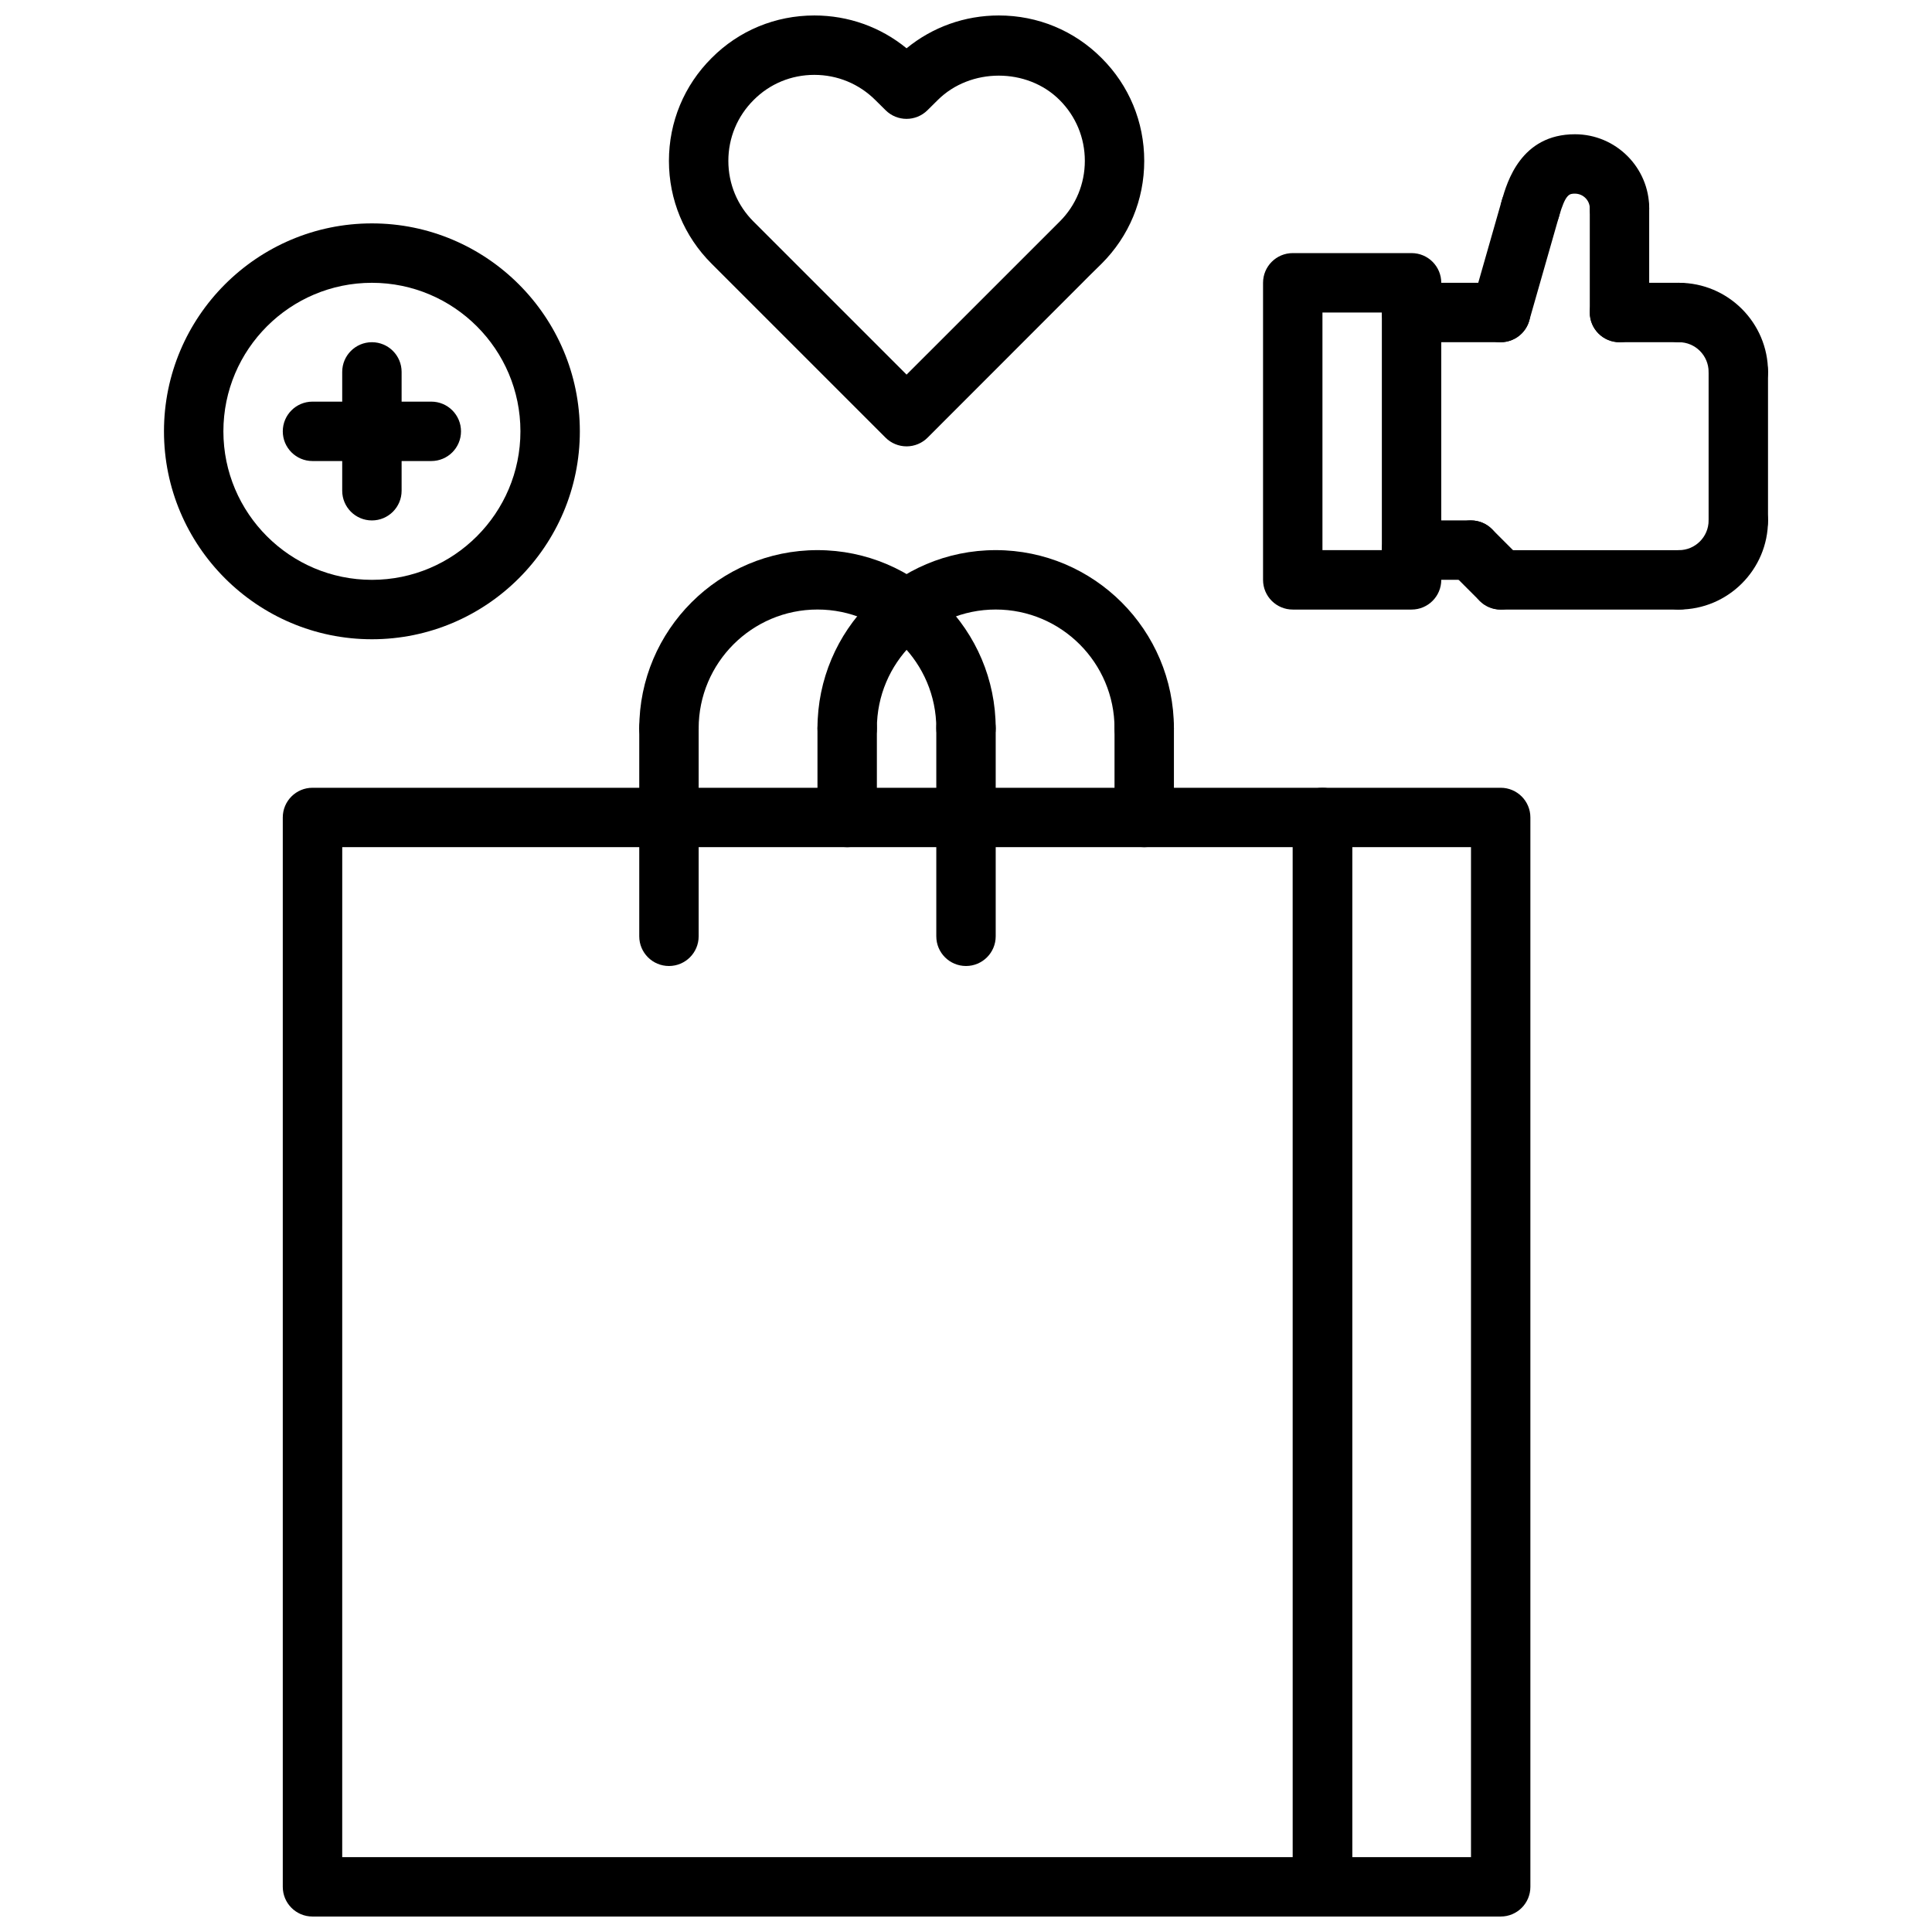 <?xml version="1.0" encoding="UTF-8"?>
<!-- Uploaded to: ICON Repo, www.svgrepo.com, Generator: ICON Repo Mixer Tools -->
<svg width="800px" height="800px" version="1.1" viewBox="144 144 512 512" xmlns="http://www.w3.org/2000/svg">
 <defs>
  <clipPath id="c">
   <path d="m321 148.09h127v114.91h-127z"/>
  </clipPath>
  <clipPath id="b">
   <path d="m218 352h285v299.9h-285z"/>
  </clipPath>
  <clipPath id="a">
   <path d="m486 352h64v299.9h-64z"/>
  </clipPath>
 </defs>
 <g clip-path="url(#c)">
  <path d="m384.25 262.29c-2.086 0-4.094-0.828-5.566-2.305l-46.105-46.105c-7.281-7.262-11.305-16.941-11.305-27.246 0-10.305 4.023-19.996 11.312-27.254 7.219-7.266 16.895-11.281 27.223-11.281 9.012 0 17.562 3.062 24.441 8.699 6.887-5.637 15.438-8.699 24.449-8.699 10.328 0 20.004 4.016 27.254 11.305 7.266 7.242 11.281 16.918 11.281 27.23s-4.016 19.988-11.305 27.254l-2.777 2.731-43.344 43.375c-1.465 1.461-3.465 2.297-5.559 2.297zm-24.441-98.449c-6.102 0-11.816 2.363-16.082 6.66-4.332 4.316-6.707 10.039-6.707 16.133s2.379 11.809 6.684 16.098l40.547 40.547 40.605-40.59c4.258-4.25 6.637-9.973 6.637-16.066s-2.379-11.816-6.676-16.105c-8.605-8.637-23.656-8.621-32.309 0l-2.715 2.691c-3.078 3.055-8.031 3.055-11.098 0l-2.703-2.676c-4.328-4.32-10.074-6.691-16.184-6.691z"/>
 </g>
 <path d="m604.67 250.43c-4.352 0-7.871-3.527-7.871-7.871 0-4.336-3.527-7.871-7.871-7.871-4.352 0-7.871-3.527-7.871-7.871s3.519-7.871 7.871-7.871c13.02 0 23.617 10.598 23.617 23.617-0.004 4.34-3.523 7.867-7.875 7.867z"/>
 <path d="m588.93 305.54c-4.352 0-7.871-3.527-7.871-7.871s3.519-7.871 7.871-7.871c4.344 0 7.871-3.535 7.871-7.871 0-4.344 3.519-7.871 7.871-7.871 4.352 0 7.871 3.527 7.871 7.871 0.004 13.016-10.59 23.613-23.613 23.613z"/>
 <path d="m604.67 289.79c-4.352 0-7.871-3.527-7.871-7.871v-39.359c0-4.344 3.519-7.871 7.871-7.871s7.871 3.527 7.871 7.871v39.359c0 4.344-3.519 7.871-7.871 7.871z"/>
 <path d="m588.93 234.69h-15.742c-4.352 0-7.871-3.527-7.871-7.871s3.519-7.871 7.871-7.871h15.742c4.352 0 7.871 3.527 7.871 7.871 0.004 4.344-3.516 7.871-7.871 7.871z"/>
 <path d="m588.93 305.54h-47.23c-4.352 0-7.871-3.527-7.871-7.871s3.519-7.871 7.871-7.871h47.23c4.352 0 7.871 3.527 7.871 7.871 0.004 4.344-3.516 7.871-7.871 7.871z"/>
 <path d="m573.18 234.69c-4.352 0-7.871-3.527-7.871-7.871v-27.555c0-4.344 3.519-7.871 7.871-7.871 4.352 0 7.871 3.527 7.871 7.871v27.551c0 4.348-3.519 7.875-7.871 7.875z"/>
 <path d="m541.7 234.69c-0.723 0-1.449-0.102-2.164-0.309-4.18-1.195-6.606-5.551-5.414-9.73l7.871-27.551c1.195-4.188 5.598-6.59 9.73-5.406 4.18 1.195 6.606 5.551 5.414 9.73l-7.871 27.551c-0.992 3.461-4.141 5.715-7.566 5.715z"/>
 <path d="m549.57 207.13c-0.715 0-1.449-0.102-2.164-0.309-4.18-1.195-6.598-5.559-5.398-9.738 1.367-4.781 5.019-17.504 19.371-17.504 10.855 0 19.68 8.832 19.68 19.68 0 4.344-3.519 7.871-7.871 7.871-4.352 0-7.871-3.527-7.871-7.871 0-2.172-1.773-3.938-3.938-3.938-1.449 0-2.488 0-4.242 6.109-0.992 3.449-4.133 5.699-7.566 5.699z"/>
 <path d="m541.7 305.54c-2.016 0-4.031-0.77-5.566-2.305l-7.871-7.871c-3.078-3.078-3.078-8.055 0-11.133 3.078-3.078 8.055-3.078 11.133 0l7.871 7.871c3.078 3.078 3.078 8.055 0 11.133-1.535 1.531-3.551 2.305-5.566 2.305z"/>
 <path d="m541.7 234.69h-23.617c-4.352 0-7.871-3.527-7.871-7.871s3.519-7.871 7.871-7.871h23.617c4.352 0 7.871 3.527 7.871 7.871s-3.519 7.871-7.871 7.871z"/>
 <path d="m533.82 297.66h-15.742c-4.352 0-7.871-3.527-7.871-7.871s3.519-7.871 7.871-7.871h15.742c4.352 0 7.871 3.527 7.871 7.871s-3.519 7.871-7.871 7.871z"/>
 <path d="m518.08 305.54h-31.488c-4.352 0-7.871-3.527-7.871-7.871v-78.723c0-4.344 3.519-7.871 7.871-7.871h31.488c4.352 0 7.871 3.527 7.871 7.871v78.719c0 4.348-3.516 7.875-7.871 7.875zm-23.617-15.746h15.742v-62.977h-15.742z"/>
 <path d="m242.56 313.41c-30.379 0-55.105-24.719-55.105-55.105s24.727-55.105 55.105-55.105 55.105 24.719 55.105 55.105-24.727 55.105-55.105 55.105zm0-94.465c-21.703 0-39.359 17.656-39.359 39.359s17.656 39.359 39.359 39.359 39.359-17.656 39.359-39.359-17.656-39.359-39.359-39.359z"/>
 <path d="m242.56 281.92c-4.352 0-7.871-3.527-7.871-7.871v-31.488c0-4.344 3.519-7.871 7.871-7.871 4.352 0 7.871 3.527 7.871 7.871v31.488c0 4.344-3.519 7.871-7.871 7.871z"/>
 <path d="m258.3 266.18h-31.488c-4.352 0-7.871-3.527-7.871-7.871s3.519-7.871 7.871-7.871h31.488c4.352 0 7.871 3.527 7.871 7.871 0.004 4.344-3.516 7.871-7.871 7.871z"/>
 <g clip-path="url(#b)">
  <path d="m494.46 651.9h-267.65c-4.352 0-7.871-3.519-7.871-7.871v-283.39c0-4.344 3.519-7.871 7.871-7.871h267.65c4.352 0 7.871 3.527 7.871 7.871v283.39c0.004 4.352-3.516 7.871-7.871 7.871zm-259.77-15.742h251.91l-0.004-267.65h-251.9z"/>
 </g>
 <g clip-path="url(#a)">
  <path d="m541.7 651.9h-47.23c-4.352 0-7.871-3.519-7.871-7.871l-0.004-283.39c0-4.344 3.519-7.871 7.871-7.871h47.23c4.352 0 7.871 3.527 7.871 7.871v283.39c0.004 4.352-3.516 7.871-7.867 7.871zm-39.359-15.742h31.488v-267.65h-31.488z"/>
 </g>
 <path d="m400 344.89c-4.352 0-7.871-3.527-7.871-7.871 0-17.367-14.121-31.488-31.488-31.488s-31.488 14.121-31.488 31.488c0 4.344-3.519 7.871-7.871 7.871s-7.871-3.527-7.871-7.871c0-26.047 21.184-47.23 47.23-47.23s47.23 21.184 47.23 47.23c0 4.344-3.519 7.871-7.871 7.871z"/>
 <path d="m321.28 400c-4.352 0-7.871-3.527-7.871-7.871v-55.105c0-4.344 3.519-7.871 7.871-7.871 4.352 0 7.871 3.527 7.871 7.871v55.105c0 4.344-3.516 7.871-7.871 7.871z"/>
 <path d="m400 400c-4.352 0-7.871-3.527-7.871-7.871v-55.105c0-4.344 3.519-7.871 7.871-7.871s7.871 3.527 7.871 7.871v55.105c0 4.344-3.519 7.871-7.871 7.871z"/>
 <path d="m447.23 344.89c-4.352 0-7.871-3.527-7.871-7.871 0-17.367-14.121-31.488-31.488-31.488-17.367 0-31.488 14.121-31.488 31.488 0 4.344-3.519 7.871-7.871 7.871-4.352 0-7.871-3.527-7.871-7.871 0-26.047 21.184-47.23 47.23-47.23s47.23 21.184 47.23 47.23c0 4.344-3.519 7.871-7.871 7.871z"/>
 <path d="m368.51 368.51c-4.352 0-7.871-3.527-7.871-7.871v-23.617c0-4.344 3.519-7.871 7.871-7.871 4.352 0 7.871 3.527 7.871 7.871v23.617c0 4.344-3.519 7.871-7.871 7.871z"/>
 <path d="m447.23 368.51c-4.352 0-7.871-3.527-7.871-7.871v-23.617c0-4.344 3.519-7.871 7.871-7.871 4.352 0 7.871 3.527 7.871 7.871v23.617c0 4.344-3.519 7.871-7.871 7.871z"/>
</svg>